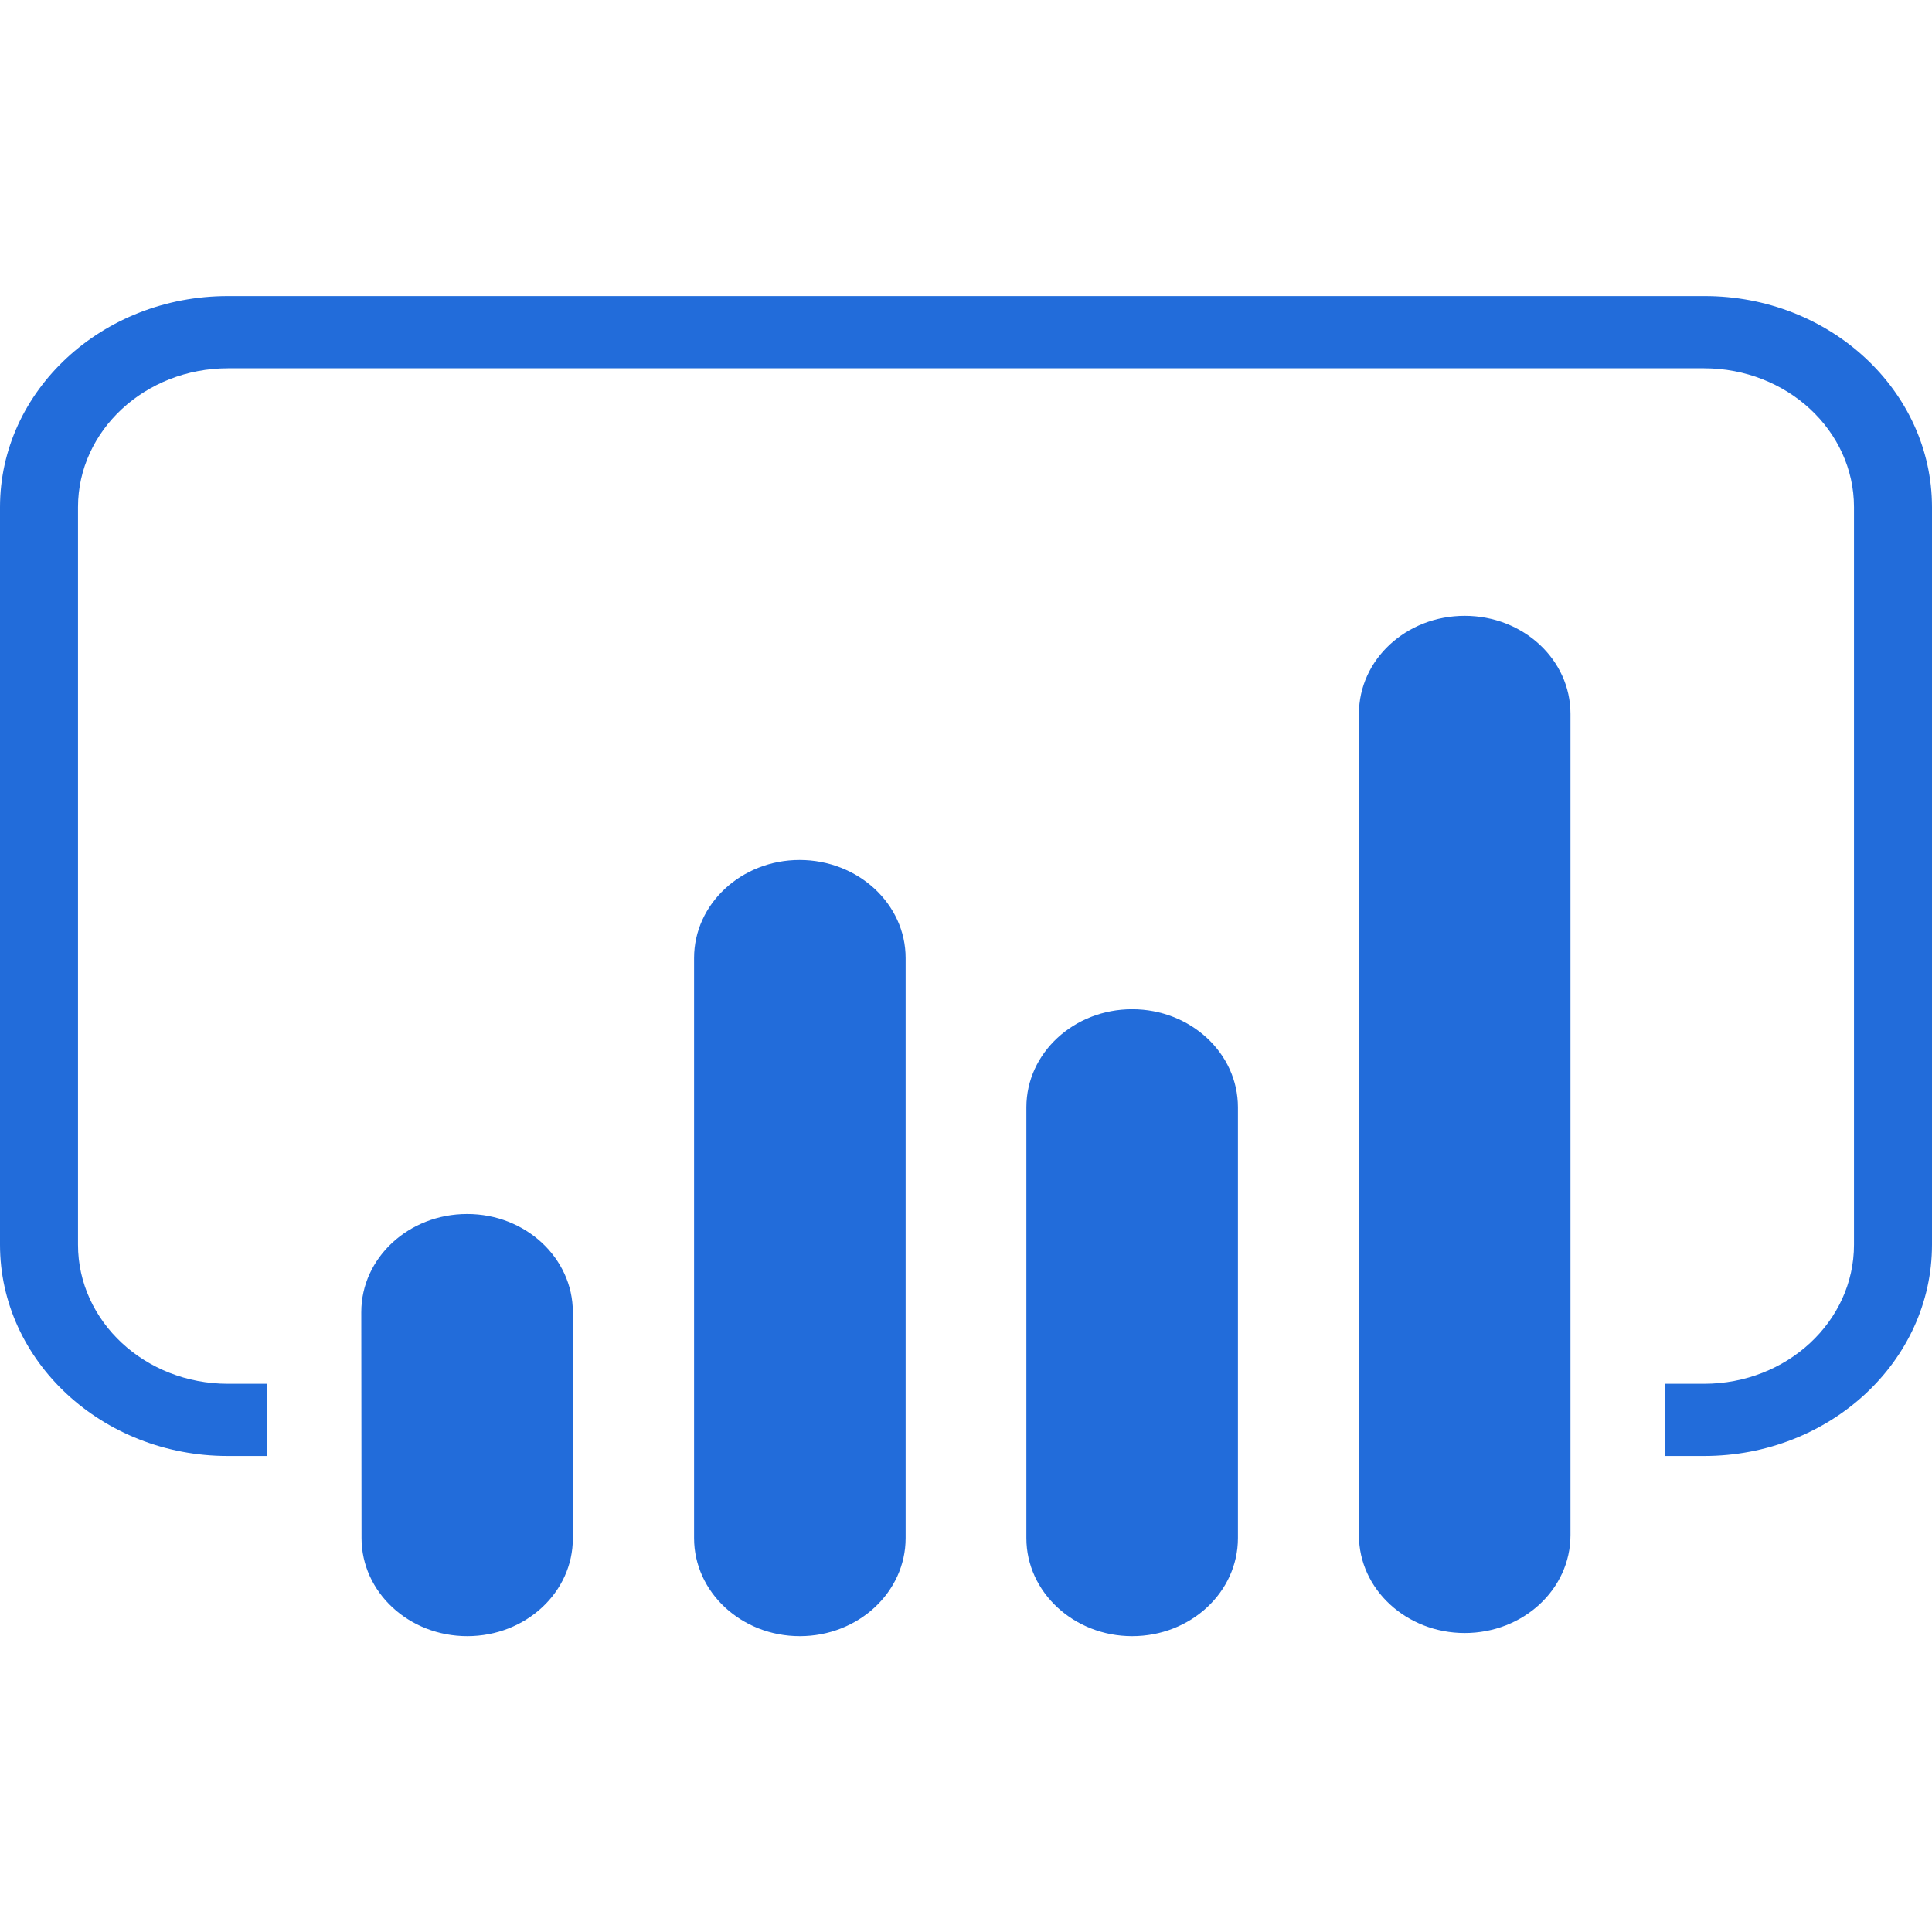 <svg version="1.2" xmlns="http://www.w3.org/2000/svg" viewBox="0 0 800 800" width="800" height="800">
	<title>powerbi-svgrepo-com</title>
	<style>
		.s0 { fill: #226cda } 
	</style>
	<g id="Layer 1">
		<path class="s0" d="m468.8 417.9c-24.2 0-43.8 18.2-43.8 40.6v178.4c0 22.4 19.7 40.6 43.8 40.6 24.2 0 43.8-18.2 43.8-40.6v-178.4c0-22.4-19.6-40.6-43.8-40.6zm137.7-162.9c-24.2 0-43.8 18.1-43.8 40.6v340.1c0 22.4 19.7 40.5 43.8 40.5 24.2 0 43.8-18.1 43.8-40.5v-340.1c0-22.5-19.6-40.6-43.8-40.6zm-275.4 101.1c-24.1 0-43.7 18.2-43.7 40.6v240.2c0 22.4 19.6 40.6 43.8 40.6 24.2 0 43.8-18.2 43.8-40.6v-240.2c0-22.4-19.7-40.6-43.9-40.6zm-137.6 146.6h-0.1c-24.2 0-43.8 18.2-43.8 40.6l0.1 93.6c0 22.4 19.6 40.6 43.8 40.6 24.2 0 43.8-18.2 43.7-40.6v-93.6c0-22.4-19.6-40.6-43.7-40.6zm606.5-292.7v305.4c0 48.3-42.3 87.5-94.4 87.5h-16.1v-29.9h16.1c34.3 0 62.1-25.8 62.1-57.6v-305.4c0-31.7-27.8-57.5-62.1-57.5h-611.2c-34.3 0-62.1 25.8-62.1 57.5v305.4c0 31.8 27.8 57.6 62.1 57.6h16.1v29.9h-16.2c-52 0-94.3-39.3-94.3-87.5v-305.4c0-48.2 42.3-87.4 94.3-87.4h611.4c52-0.1 94.3 39.2 94.3 87.4z"/>
	</g>
</svg>